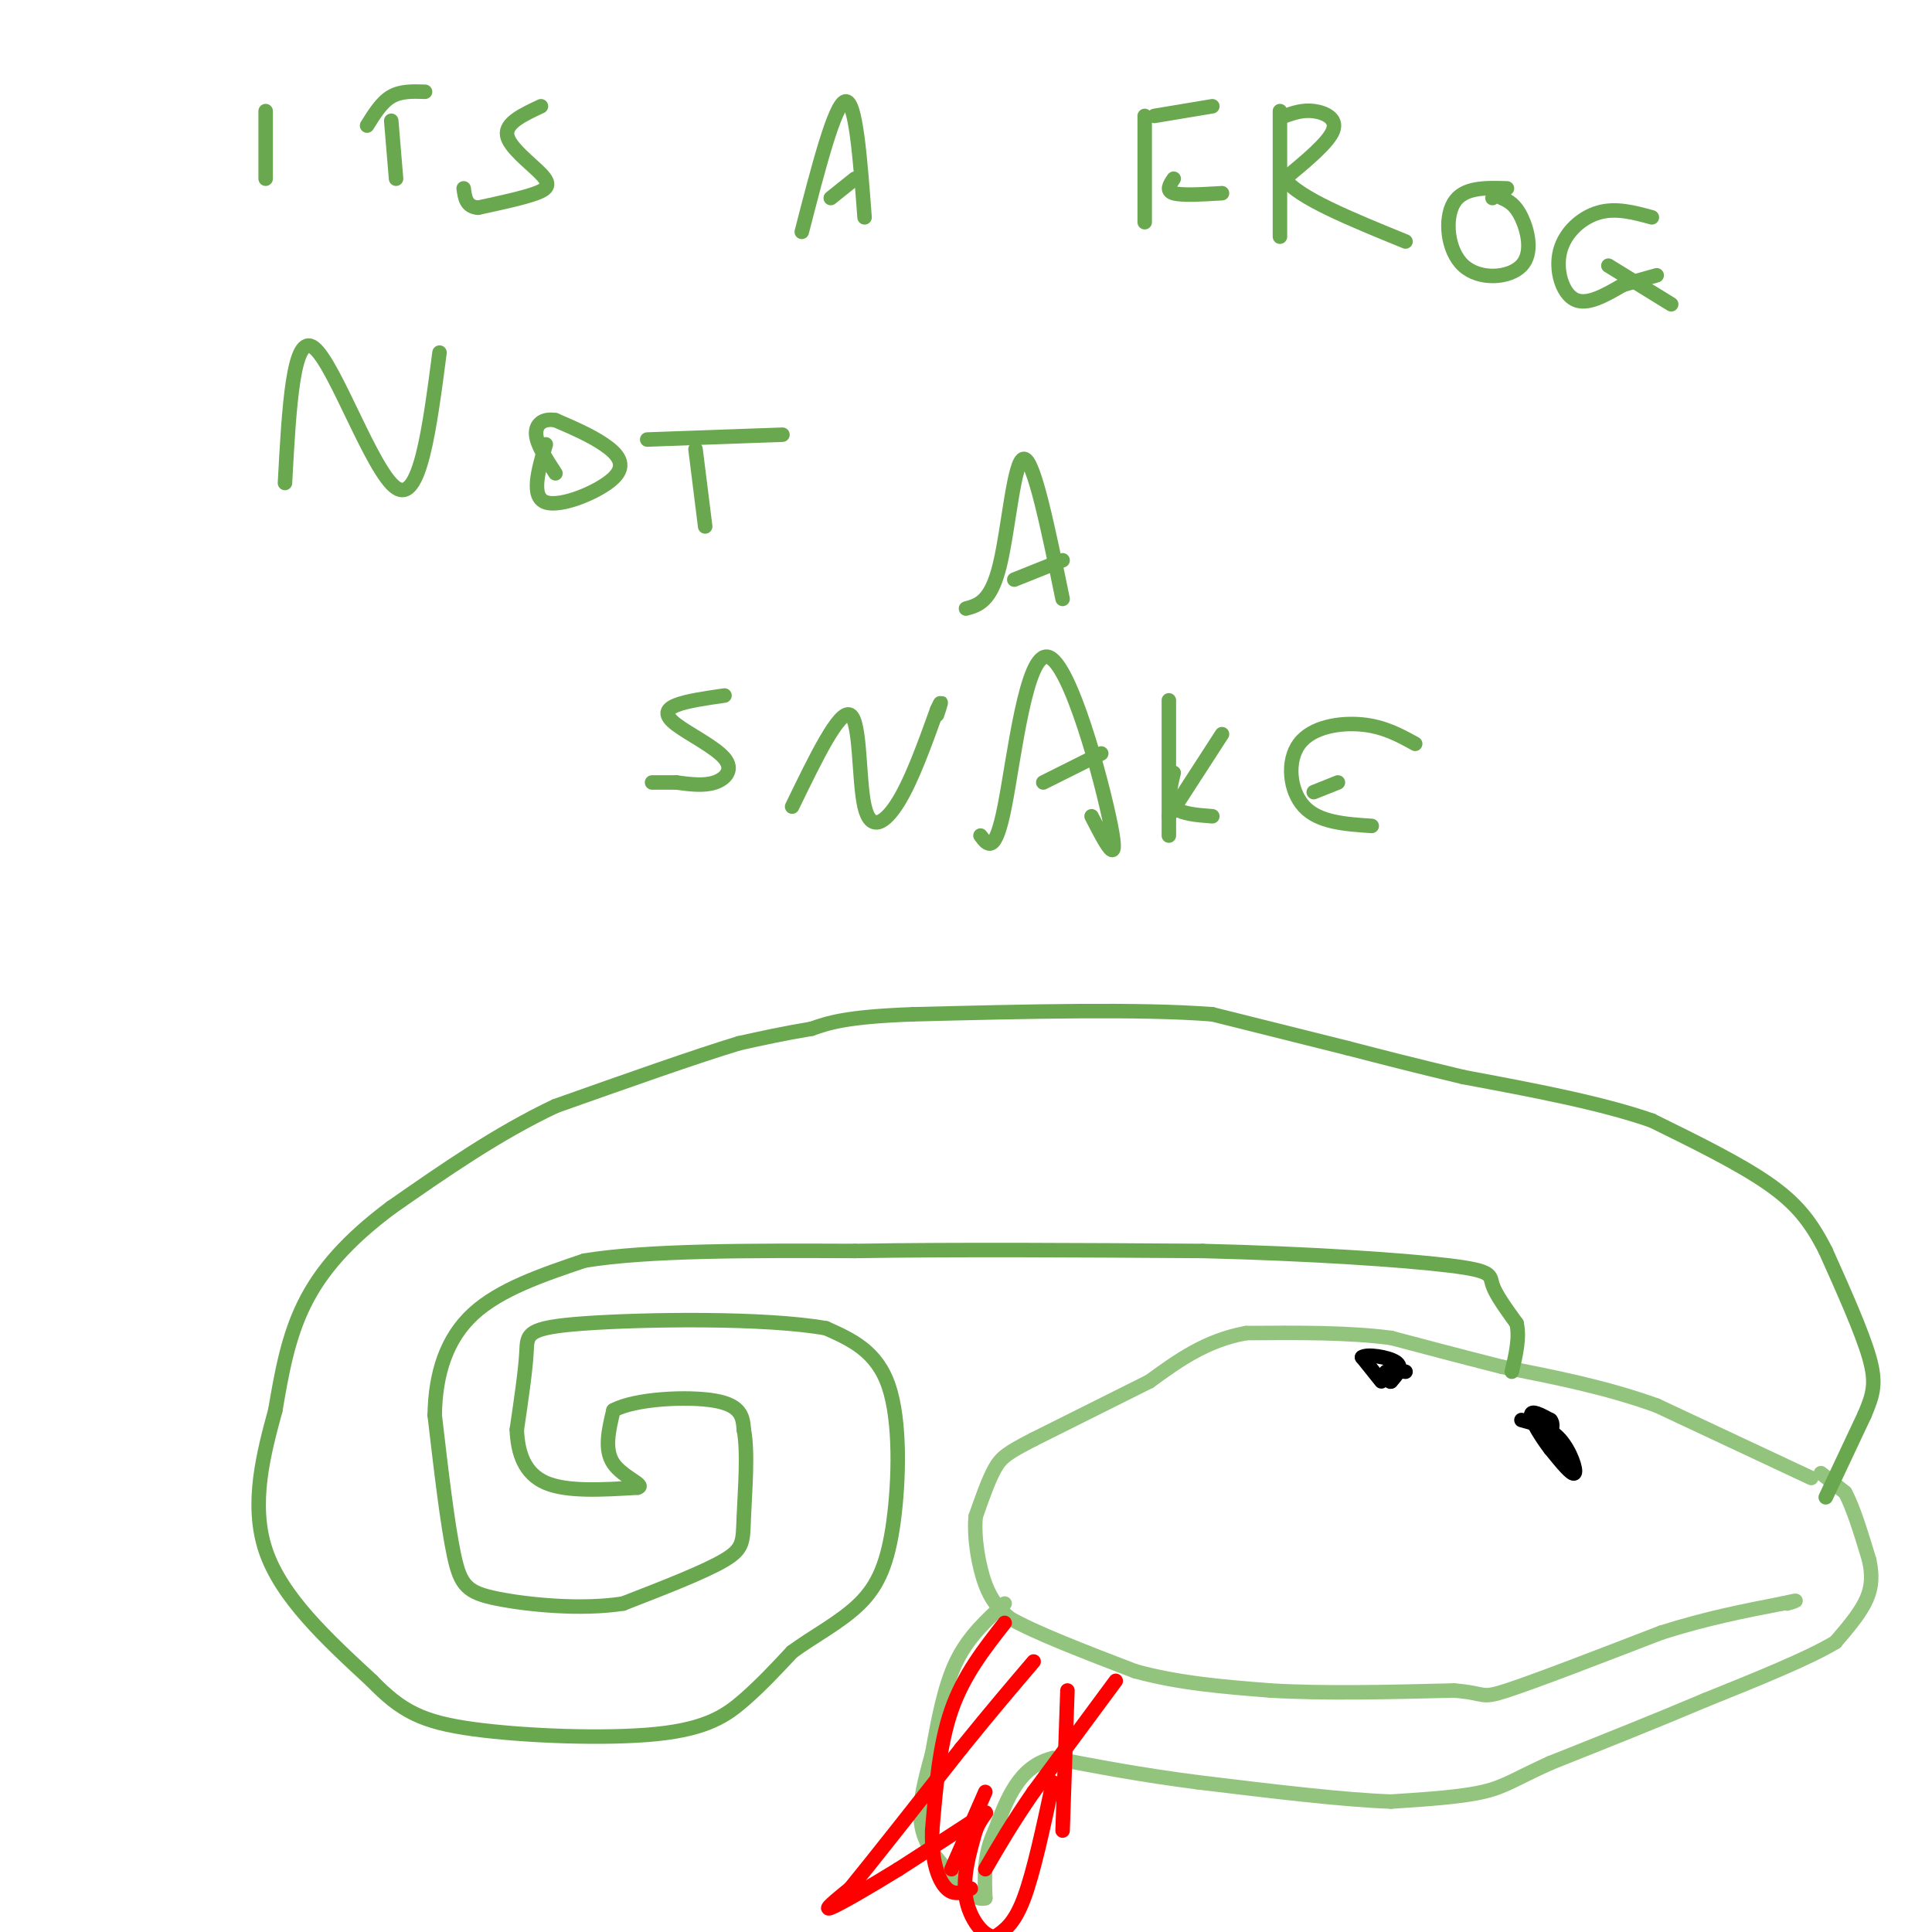 <svg viewBox='0 0 400 400' version='1.1' xmlns='http://www.w3.org/2000/svg' xmlns:xlink='http://www.w3.org/1999/xlink'><g fill='none' stroke='#93c47d' stroke-width='3' stroke-linecap='round' stroke-linejoin='round'><path d='M375,306c0.000,0.000 -32.000,-15.000 -32,-15'/><path d='M343,291c-10.667,-3.833 -21.333,-5.917 -32,-8'/><path d='M311,283c-9.167,-2.333 -16.083,-4.167 -23,-6'/><path d='M288,277c-8.833,-1.167 -19.417,-1.083 -30,-1'/><path d='M258,276c-8.333,1.500 -14.167,5.750 -20,10'/><path d='M238,286c-7.333,3.667 -15.667,7.833 -24,12'/><path d='M214,298c-5.333,2.756 -6.667,3.644 -8,6c-1.333,2.356 -2.667,6.178 -4,10'/><path d='M202,314c-0.400,4.356 0.600,10.244 2,14c1.400,3.756 3.200,5.378 5,7'/><path d='M209,335c5.167,3.000 15.583,7.000 26,11'/><path d='M235,346c9.000,2.500 18.500,3.250 28,4'/><path d='M263,350c11.000,0.667 24.500,0.333 38,0'/><path d='M301,350c6.933,0.533 5.267,1.867 11,0c5.733,-1.867 18.867,-6.933 32,-12'/><path d='M344,338c9.500,-3.000 17.250,-4.500 25,-6'/><path d='M369,332c4.333,-1.000 2.667,-0.500 1,0'/><path d='M377,305c0.000,0.000 5.000,4.000 5,4'/><path d='M382,309c1.667,3.000 3.333,8.500 5,14'/><path d='M387,323c0.822,3.822 0.378,6.378 -1,9c-1.378,2.622 -3.689,5.311 -6,8'/><path d='M380,340c-5.500,3.333 -16.250,7.667 -27,12'/><path d='M353,352c-9.833,4.167 -20.917,8.583 -32,13'/><path d='M321,365c-7.244,3.267 -9.356,4.933 -14,6c-4.644,1.067 -11.822,1.533 -19,2'/><path d='M288,373c-9.833,-0.333 -24.917,-2.167 -40,-4'/><path d='M248,369c-11.667,-1.500 -20.833,-3.250 -30,-5'/><path d='M218,364c-7.000,1.667 -9.500,8.333 -12,15'/><path d='M206,379c-2.333,4.833 -2.167,9.417 -2,14'/><path d='M208,332c-3.750,3.417 -7.500,6.833 -10,12c-2.500,5.167 -3.750,12.083 -5,19'/><path d='M193,363c-1.622,5.978 -3.178,11.422 -2,16c1.178,4.578 5.089,8.289 9,12'/><path d='M200,391c2.167,2.333 3.083,2.167 4,2'/></g>
<g fill='none' stroke='#000000' stroke-width='3' stroke-linecap='round' stroke-linejoin='round'><path d='M315,294c2.933,0.800 5.867,1.600 8,4c2.133,2.400 3.467,6.400 3,7c-0.467,0.600 -2.733,-2.200 -5,-5'/><path d='M321,300c-1.844,-2.378 -3.956,-5.822 -4,-7c-0.044,-1.178 1.978,-0.089 4,1'/><path d='M321,294c0.667,0.667 0.333,1.833 0,3'/><path d='M321,297c-0.333,0.167 -1.167,-0.917 -2,-2'/><path d='M286,286c0.000,0.000 -4.000,-5.000 -4,-5'/><path d='M282,281c0.978,-0.733 5.422,-0.067 7,1c1.578,1.067 0.289,2.533 -1,4'/><path d='M288,286c-0.333,0.333 -0.667,-0.833 -1,-2'/><path d='M287,284c0.500,-0.333 2.250,-0.167 4,0'/></g>
<g fill='none' stroke='#ff0000' stroke-width='3' stroke-linecap='round' stroke-linejoin='round'><path d='M231,348c0.000,0.000 -17.000,23.000 -17,23'/><path d='M214,371c-4.500,6.500 -7.250,11.250 -10,16'/><path d='M208,336c-4.250,5.417 -8.500,10.833 -11,18c-2.500,7.167 -3.250,16.083 -4,25'/><path d='M193,379c-0.178,6.556 1.378,10.444 3,12c1.622,1.556 3.311,0.778 5,0'/><path d='M204,371c0.000,0.000 -7.000,16.000 -7,16'/><path d='M218,369c-2.000,9.333 -4.000,18.667 -6,24c-2.000,5.333 -4.000,6.667 -6,8'/><path d='M206,401c-2.356,0.089 -5.244,-3.689 -6,-8c-0.756,-4.311 0.622,-9.156 2,-14'/><path d='M202,379c1.289,-3.333 3.511,-4.667 1,-3c-2.511,1.667 -9.756,6.333 -17,11'/><path d='M186,387c-5.933,3.667 -12.267,7.333 -14,8c-1.733,0.667 1.133,-1.667 4,-4'/><path d='M176,391c4.500,-5.500 13.750,-17.250 23,-29'/><path d='M199,362c6.333,-7.833 10.667,-12.917 15,-18'/><path d='M220,379c0.000,0.000 1.000,-29.000 1,-29'/></g>
<g fill='none' stroke='#6aa84f' stroke-width='3' stroke-linecap='round' stroke-linejoin='round'><path d='M378,310c0.000,0.000 8.000,-17.000 8,-17'/><path d='M386,293c1.867,-4.333 2.533,-6.667 1,-12c-1.533,-5.333 -5.267,-13.667 -9,-22'/><path d='M378,259c-3.000,-5.956 -6.000,-9.844 -12,-14c-6.000,-4.156 -15.000,-8.578 -24,-13'/><path d='M342,232c-10.500,-3.667 -24.750,-6.333 -39,-9'/><path d='M303,223c-10.500,-2.500 -17.250,-4.250 -24,-6'/><path d='M279,217c-8.667,-2.167 -18.333,-4.583 -28,-7'/><path d='M251,210c-15.000,-1.167 -38.500,-0.583 -62,0'/><path d='M189,210c-13.833,0.500 -17.417,1.750 -21,3'/><path d='M168,213c-6.000,1.000 -10.500,2.000 -15,3'/><path d='M153,216c-8.833,2.667 -23.417,7.833 -38,13'/><path d='M115,229c-12.000,5.667 -23.000,13.333 -34,21'/><path d='M81,250c-9.022,6.733 -14.578,13.067 -18,20c-3.422,6.933 -4.711,14.467 -6,22'/><path d='M57,292c-2.356,8.667 -5.244,19.333 -2,29c3.244,9.667 12.622,18.333 22,27'/><path d='M77,348c6.112,6.301 10.391,8.555 21,10c10.609,1.445 27.549,2.081 38,1c10.451,-1.081 14.415,-3.880 18,-7c3.585,-3.120 6.793,-6.560 10,-10'/><path d='M164,342c4.319,-3.190 10.116,-6.164 14,-10c3.884,-3.836 5.853,-8.533 7,-17c1.147,-8.467 1.470,-20.705 -1,-28c-2.470,-7.295 -7.735,-9.648 -13,-12'/><path d='M171,275c-12.631,-2.250 -37.708,-1.875 -50,-1c-12.292,0.875 -11.798,2.250 -12,6c-0.202,3.750 -1.101,9.875 -2,16'/><path d='M107,296c0.178,4.889 1.622,9.111 6,11c4.378,1.889 11.689,1.444 19,1'/><path d='M132,308c1.844,-0.467 -3.044,-2.133 -5,-5c-1.956,-2.867 -0.978,-6.933 0,-11'/><path d='M127,292c4.400,-2.422 15.400,-2.978 21,-2c5.600,0.978 5.800,3.489 6,6'/><path d='M154,296c0.917,4.571 0.208,13.000 0,18c-0.208,5.000 0.083,6.571 -4,9c-4.083,2.429 -12.542,5.714 -21,9'/><path d='M129,332c-8.643,1.357 -19.750,0.250 -26,-1c-6.250,-1.250 -7.643,-2.643 -9,-9c-1.357,-6.357 -2.679,-17.679 -4,-29'/><path d='M90,293c0.133,-8.689 2.467,-15.911 8,-21c5.533,-5.089 14.267,-8.044 23,-11'/><path d='M121,261c13.167,-2.167 34.583,-2.083 56,-2'/><path d='M177,259c21.333,-0.333 46.667,-0.167 72,0'/><path d='M249,259c22.202,0.536 41.708,1.875 51,3c9.292,1.125 8.369,2.036 9,4c0.631,1.964 2.815,4.982 5,8'/><path d='M314,274c0.667,3.000 -0.167,6.500 -1,10'/><path d='M55,23c0.000,0.000 0.000,14.000 0,14'/><path d='M81,25c0.000,0.000 1.000,12.000 1,12'/><path d='M76,26c1.500,-2.417 3.000,-4.833 5,-6c2.000,-1.167 4.500,-1.083 7,-1'/><path d='M112,22c-3.708,1.732 -7.417,3.464 -7,6c0.417,2.536 4.958,5.875 7,8c2.042,2.125 1.583,3.036 -1,4c-2.583,0.964 -7.292,1.982 -12,3'/><path d='M99,43c-2.500,-0.167 -2.750,-2.083 -3,-4'/><path d='M166,48c3.417,-13.250 6.833,-26.500 9,-27c2.167,-0.500 3.083,11.750 4,24'/><path d='M172,41c0.000,0.000 5.000,-4.000 5,-4'/><path d='M237,24c0.000,0.000 0.000,22.000 0,22'/><path d='M239,24c0.000,0.000 12.000,-2.000 12,-2'/><path d='M243,37c-0.833,1.250 -1.667,2.500 0,3c1.667,0.500 5.833,0.250 10,0'/><path d='M265,23c0.000,0.000 0.000,26.000 0,26'/><path d='M266,24c1.867,-0.644 3.733,-1.289 6,-1c2.267,0.289 4.933,1.511 4,4c-0.933,2.489 -5.467,6.244 -10,10'/><path d='M266,37c2.500,3.833 13.750,8.417 25,13'/><path d='M312,39c-4.518,-0.131 -9.037,-0.262 -11,3c-1.963,3.262 -1.372,9.915 2,13c3.372,3.085 9.523,2.600 12,0c2.477,-2.600 1.279,-7.314 0,-10c-1.279,-2.686 -2.640,-3.343 -4,-4'/><path d='M311,41c-1.000,-0.667 -1.500,-0.333 -2,0'/><path d='M342,45c-3.714,-1.012 -7.429,-2.024 -11,-1c-3.571,1.024 -7.000,4.083 -8,8c-1.000,3.917 0.429,8.690 3,10c2.571,1.310 6.286,-0.845 10,-3'/><path d='M336,59c2.833,-0.833 4.917,-1.417 7,-2'/><path d='M333,55c0.000,0.000 13.000,8.000 13,8'/><path d='M59,100c0.844,-15.667 1.689,-31.333 6,-28c4.311,3.333 12.089,25.667 17,29c4.911,3.333 6.956,-12.333 9,-28'/><path d='M113,92c-1.583,5.458 -3.167,10.917 0,12c3.167,1.083 11.083,-2.208 14,-5c2.917,-2.792 0.833,-5.083 -2,-7c-2.833,-1.917 -6.417,-3.458 -10,-5'/><path d='M115,87c-2.622,-0.467 -4.178,0.867 -4,3c0.178,2.133 2.089,5.067 4,8'/><path d='M144,93c0.000,0.000 2.000,16.000 2,16'/><path d='M134,91c0.000,0.000 28.000,-1.000 28,-1'/><path d='M200,126c2.578,-0.711 5.156,-1.422 7,-9c1.844,-7.578 2.956,-22.022 5,-22c2.044,0.022 5.022,14.511 8,29'/><path d='M210,120c0.000,0.000 10.000,-4.000 10,-4'/><path d='M150,144c-3.920,0.565 -7.841,1.129 -10,2c-2.159,0.871 -2.558,2.048 0,4c2.558,1.952 8.073,4.679 10,7c1.927,2.321 0.265,4.234 -2,5c-2.265,0.766 -5.132,0.383 -8,0'/><path d='M140,162c-2.167,0.000 -3.583,0.000 -5,0'/><path d='M164,167c4.893,-10.095 9.786,-20.190 12,-19c2.214,1.190 1.750,13.667 3,19c1.250,5.333 4.214,3.524 7,-1c2.786,-4.524 5.393,-11.762 8,-19'/><path d='M194,147c1.333,-3.000 0.667,-1.000 0,1'/><path d='M203,173c1.506,2.024 3.012,4.048 5,-6c1.988,-10.048 4.458,-32.167 9,-31c4.542,1.167 11.155,25.619 13,35c1.845,9.381 -1.077,3.690 -4,-2'/><path d='M216,162c0.000,0.000 12.000,-6.000 12,-6'/><path d='M242,145c0.000,0.000 0.000,28.000 0,28'/><path d='M242,169c0.000,0.000 11.000,-17.000 11,-17'/><path d='M243,160c-0.667,2.750 -1.333,5.500 0,7c1.333,1.500 4.667,1.750 8,2'/><path d='M293,154c-3.232,-1.780 -6.464,-3.560 -11,-4c-4.536,-0.440 -10.375,0.458 -13,4c-2.625,3.542 -2.036,9.726 1,13c3.036,3.274 8.518,3.637 14,4'/><path d='M272,164c0.000,0.000 5.000,-2.000 5,-2'/></g>
</svg>